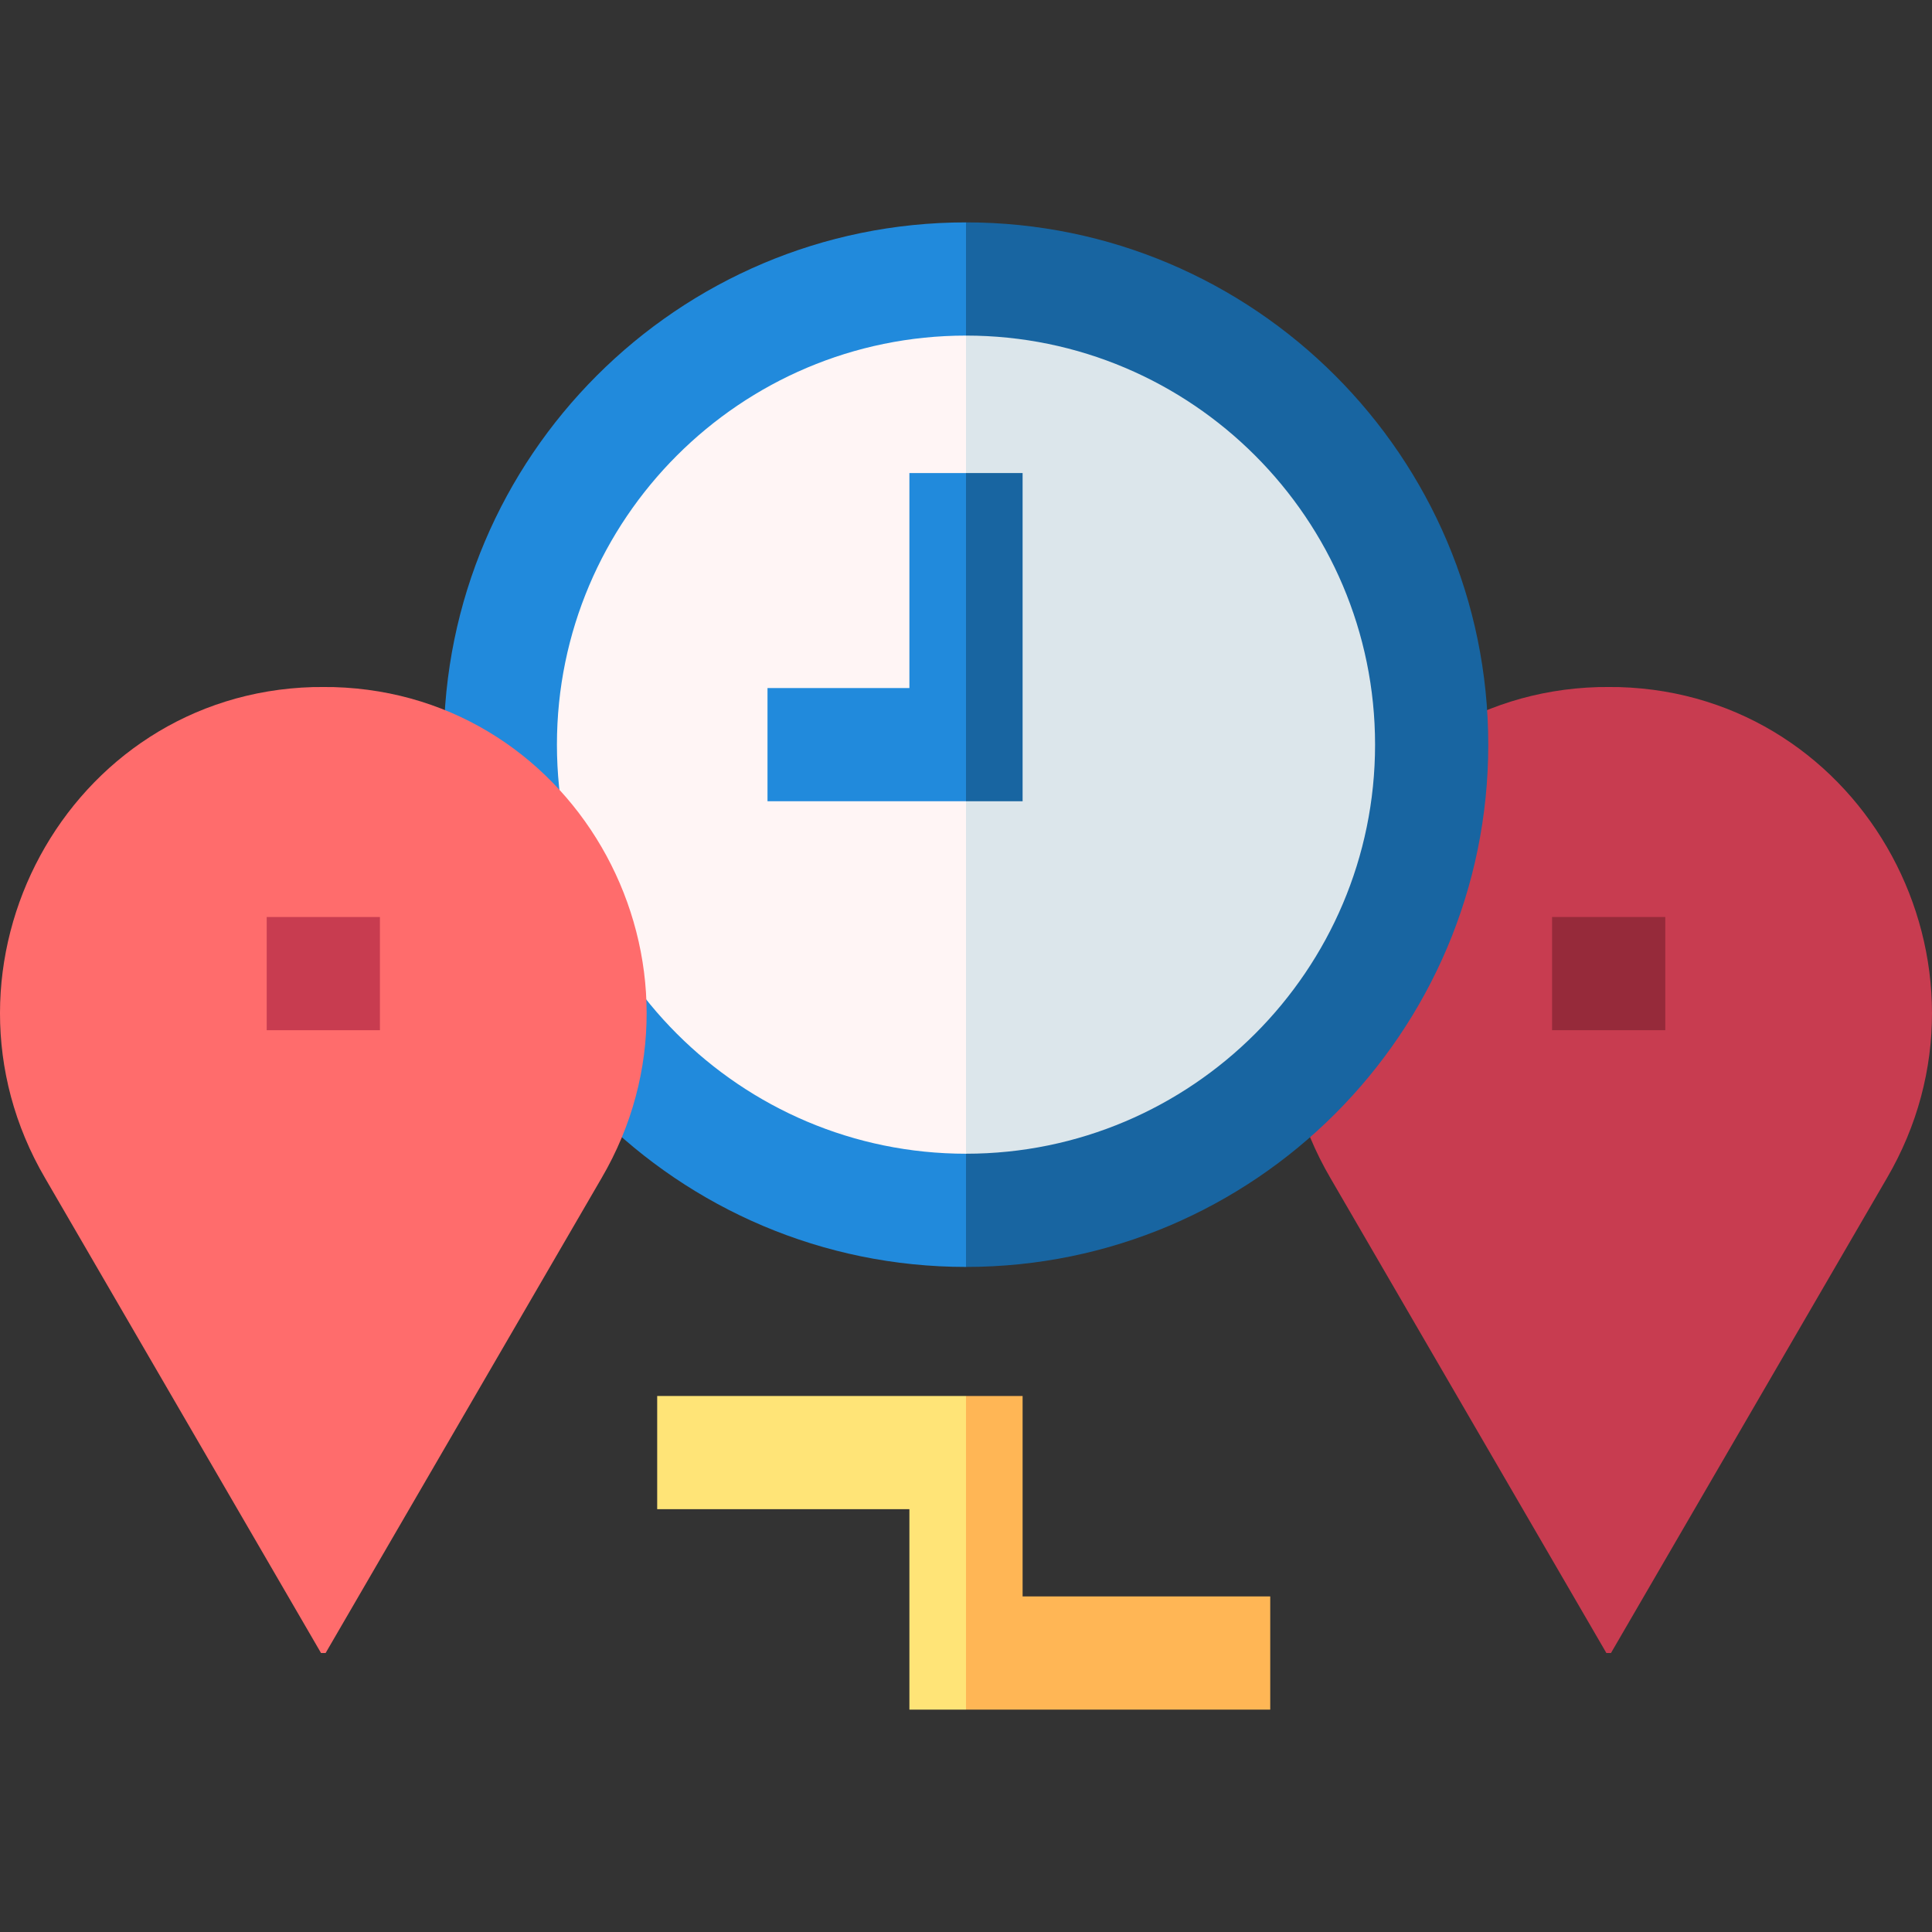 <svg id="Capa_1" enable-background="new 0 0 512 512" height="512" viewBox="0 0 512 512" width="512" xmlns="http://www.w3.org/2000/svg"><rect x="0" y="0" width="512" height="512" fill="#333333" stroke="none"/><g><path d="m500.012 312.278c32.956-56.252-5.739-128.304-70.907-130.191-.926-.027-4.651-.027-5.577 0-65.167 1.887-103.863 73.939-70.907 130.191l73.088 125.789h1.215z" fill="#c83c50"/><g><path d="m256 320.749c-68.156 0-123.408-55.252-123.408-123.408s55.252-123.408 123.408-123.408l20 123.408z" fill="#fff5f5"/><path d="m256 73.933c68.156 0 123.408 55.252 123.408 123.408s-55.252 123.408-123.408 123.408z" fill="#dce6eb"/><g><path d="m147.592 197.342c0-59.776 48.632-108.408 108.408-108.408l10-15-10-15c-76.318 0-138.408 62.09-138.408 138.408s62.09 138.407 138.408 138.407l10-15-10-15c-59.776 0-108.408-48.631-108.408-108.407z" fill="#218adc"/><path d="m256 58.933v30c59.776 0 108.407 48.632 108.407 108.408s-48.63 108.408-108.407 108.408v30c76.318 0 138.407-62.089 138.407-138.408s-62.088-138.408-138.407-138.408z" fill="#1865a1"/></g><g><path d="m241 125.362v56.98h-37.604v30h52.604l10-43.49-10-43.49z" fill="#218adc"/><path d="m256 125.362h15v86.98h-15z" fill="#1865a1"/></g></g><path d="m411.316 243.017h30v30h-30z" fill="#962a3a"/><path d="m159.379 312.278c32.956-56.252-5.739-128.304-70.907-130.191-.926-.027-4.651-.027-5.577 0-65.167 1.887-103.863 73.939-70.907 130.191l73.088 125.789h1.215z" fill="#ff6c6c"/><path d="m70.684 243.017h30v30h-30z" fill="#c83c50"/><g><path d="m174.161 369.954v30h66.839v53.113h15l10-32.9-10-50.213z" fill="#ffe477"/><path d="m336.624 423.067h-65.624v-53.113h-15v83.113h80.624z" fill="#ffb655"/></g></g></svg>